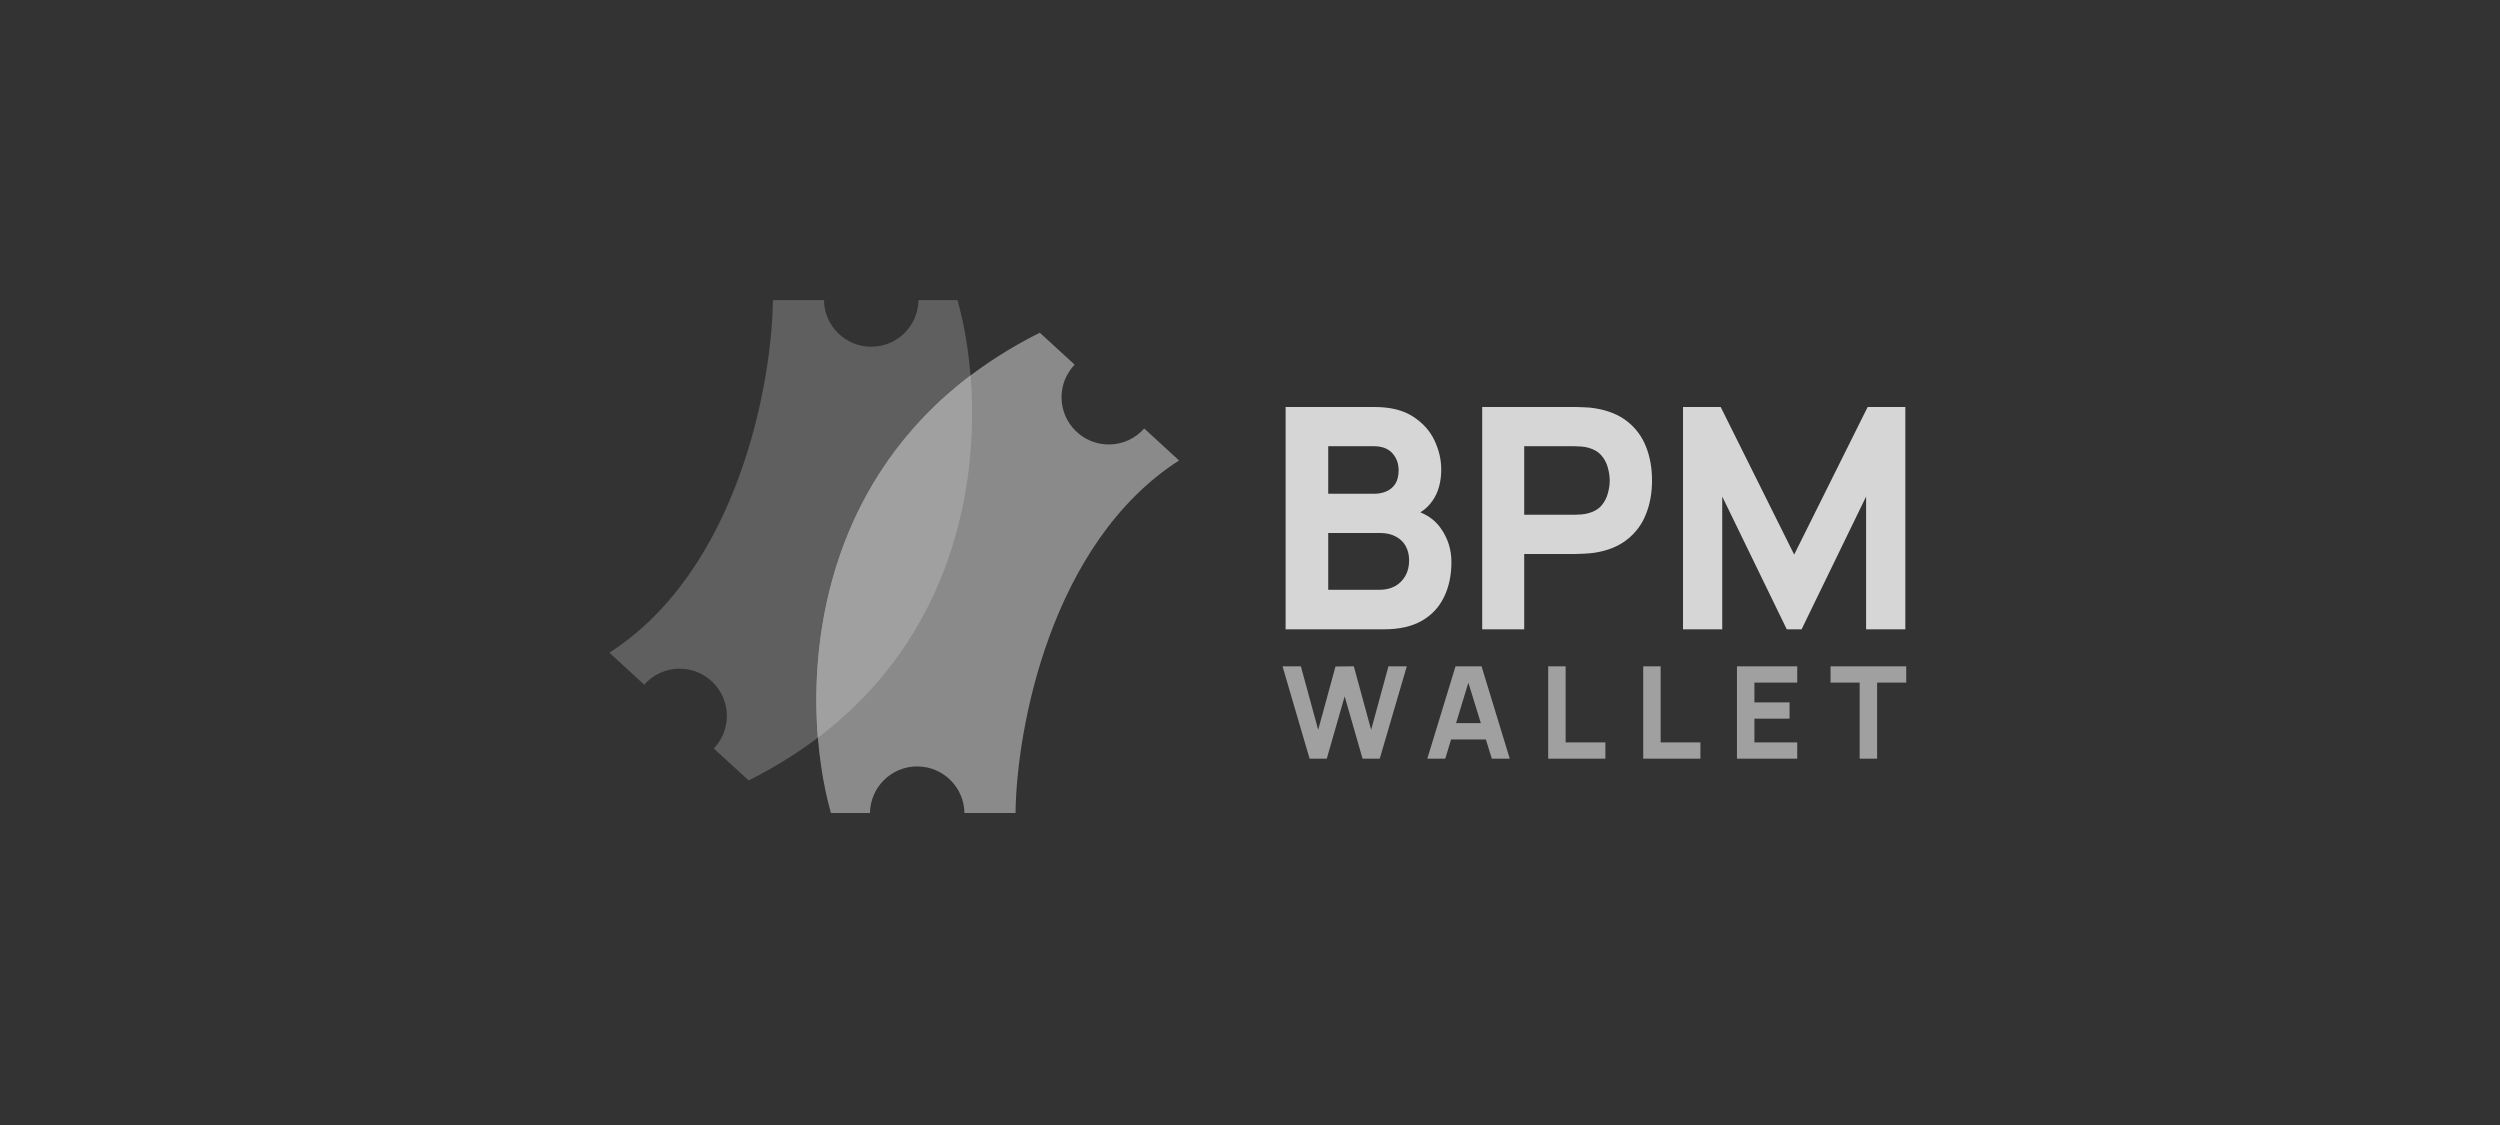 <svg width="160" height="72" viewBox="0 0 160 72" fill="none" xmlns="http://www.w3.org/2000/svg">
<rect x="0" y="0" width="160" height="72" fill="#333333" stroke="none"/>
<g opacity="0.8">
<path fill-rule="evenodd" clip-rule="evenodd" d="M82.279 26.048V40.276H88.583C89.551 40.276 90.355 40.094 90.994 39.732C91.633 39.363 92.107 38.856 92.416 38.211C92.733 37.565 92.891 36.817 92.891 35.968C92.891 35.177 92.667 34.463 92.219 33.824C91.898 33.359 91.459 33.015 90.901 32.79C91.215 32.599 91.48 32.344 91.695 32.026C92.058 31.498 92.239 30.837 92.239 30.04C92.239 29.414 92.094 28.795 91.804 28.182C91.514 27.569 91.056 27.062 90.431 26.66C89.805 26.252 88.985 26.048 87.97 26.048H82.279ZM88.306 37.746H85.006V34.11H88.306C88.721 34.11 89.067 34.189 89.344 34.347C89.627 34.499 89.838 34.706 89.976 34.97C90.114 35.233 90.184 35.533 90.184 35.869C90.184 36.251 90.101 36.584 89.937 36.867C89.778 37.144 89.558 37.361 89.275 37.519C88.991 37.67 88.669 37.746 88.306 37.746ZM87.931 31.601H85.006V28.558H87.931C88.445 28.558 88.837 28.706 89.107 29.002C89.377 29.299 89.512 29.664 89.512 30.099C89.512 30.448 89.442 30.734 89.304 30.958C89.166 31.176 88.978 31.337 88.741 31.442C88.504 31.548 88.234 31.601 87.931 31.601ZM94.861 40.276V26.048H100.869C101.007 26.048 101.191 26.054 101.422 26.068C101.659 26.074 101.87 26.094 102.054 26.127C102.904 26.259 103.599 26.539 104.139 26.967C104.686 27.395 105.087 27.935 105.344 28.587C105.601 29.233 105.73 29.954 105.73 30.751C105.73 31.548 105.598 32.273 105.334 32.925C105.078 33.57 104.676 34.107 104.129 34.535C103.589 34.963 102.897 35.243 102.054 35.375C101.87 35.401 101.659 35.421 101.422 35.434C101.185 35.447 101 35.454 100.869 35.454H97.549V40.276H94.861ZM97.549 32.944H100.75C100.888 32.944 101.04 32.938 101.204 32.925C101.369 32.911 101.521 32.885 101.659 32.846C102.021 32.747 102.301 32.582 102.499 32.352C102.696 32.114 102.831 31.854 102.904 31.571C102.983 31.281 103.022 31.008 103.022 30.751C103.022 30.494 102.983 30.224 102.904 29.941C102.831 29.651 102.696 29.391 102.499 29.16C102.301 28.923 102.021 28.755 101.659 28.656C101.521 28.617 101.369 28.59 101.204 28.577C101.04 28.564 100.888 28.558 100.75 28.558H97.549V32.944ZM107.713 40.276V26.048H110.124L114.827 35.493L119.53 26.048H121.941V40.276H119.431V31.778L115.302 40.276H114.353L110.223 31.778V40.276H107.713Z" fill="white"/>
<path fill-rule="evenodd" clip-rule="evenodd" d="M82.082 42.645L83.814 48.555H84.914L86.058 44.566L87.204 48.555H88.303L90.035 42.645H88.861L87.753 46.708L86.645 42.645L85.472 42.654L84.364 46.708L83.256 42.645H82.082ZM91.348 48.555L93.153 42.646H94.82L96.625 48.555H95.476L95.096 47.324H92.871L92.497 48.555H91.348ZM93.975 43.691L94.774 46.282H93.188L93.975 43.691ZM99.084 42.646V48.555H102.745V47.513H100.201V42.646H99.084ZM105.166 48.555V42.646H106.282V47.513H108.827V48.555H105.166ZM111.166 42.646V48.555H115.023V47.513H112.282V45.994H114.531V44.952H112.282V43.688H115.023V42.646H111.166ZM119.019 43.688V48.555H120.135V43.688H121.999V42.646H117.156V43.688H119.019Z" fill="#BBBBBB"/>
<path d="M61.279 19.208C63.269 26.226 63.381 42.198 47.912 49.949L45.683 47.904C46.2 47.361 46.52 46.629 46.52 45.82C46.52 44.15 45.165 42.795 43.494 42.795C42.592 42.795 41.784 43.193 41.23 43.819L39 41.773C47.241 36.475 49.41 24.522 49.465 19.208H52.734C52.757 20.86 54.102 22.191 55.759 22.191C57.416 22.191 58.76 20.86 58.782 19.208H61.279Z" fill="#BBBBBB" fill-opacity="0.4"/>
<path d="M53.18 52.034C51.19 45.017 51.078 29.044 66.547 21.293L68.776 23.338C68.259 23.881 67.939 24.613 67.939 25.422C67.939 27.093 69.294 28.447 70.965 28.447C71.867 28.447 72.675 28.05 73.23 27.423L75.459 29.469C67.218 34.767 65.049 46.72 64.994 52.034H61.725C61.703 50.383 60.357 49.051 58.7 49.051C57.043 49.051 55.699 50.383 55.677 52.034H53.18Z" fill="#BBBBBB" fill-opacity="0.8"/>
<path d="M62.114 24.025C62.672 30.922 61.012 40.652 52.341 47.21C51.784 40.313 53.444 30.583 62.114 24.025Z" fill="#BBBBBB"/>
</g>
</svg>
